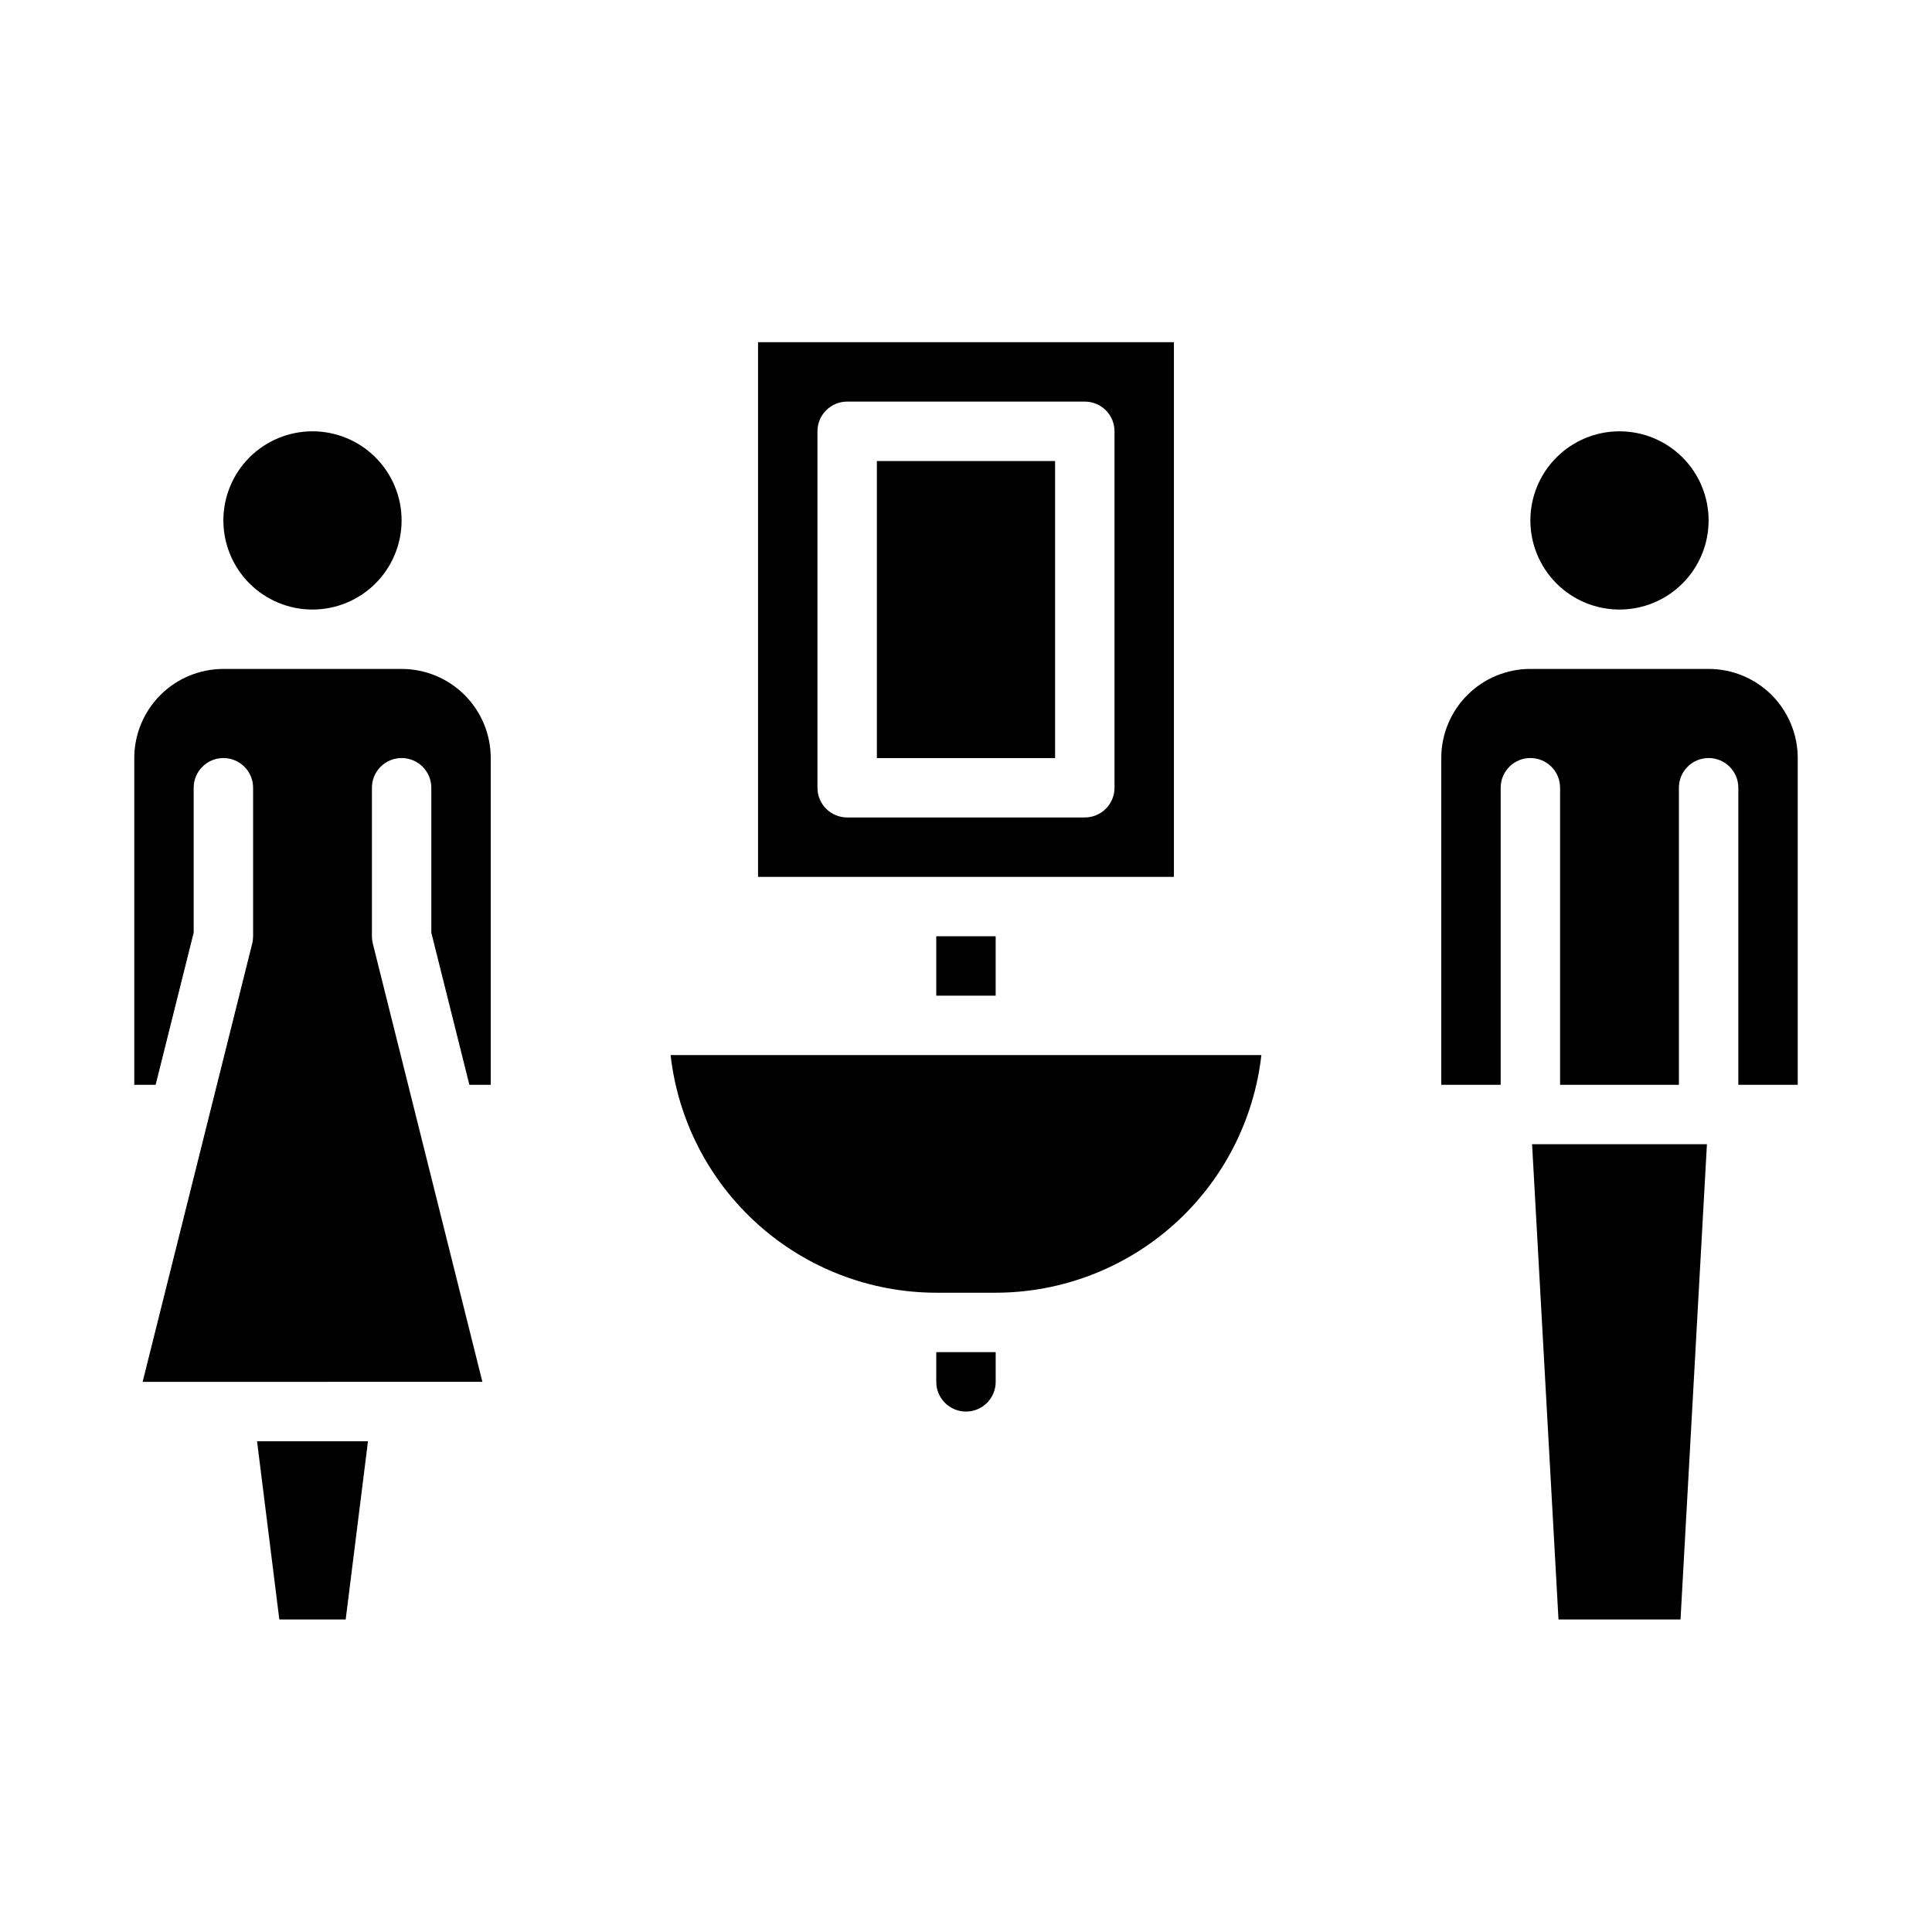 <?xml version="1.0" encoding="UTF-8"?>
<!-- Uploaded to: SVG Repo, www.svgrepo.com, Generator: SVG Repo Mixer Tools -->
<svg fill="#000000" width="800px" height="800px" version="1.1" viewBox="144 144 512 512" xmlns="http://www.w3.org/2000/svg">
 <g>
  <path d="m415.74 376.38h39.359v-141.7h-110.21v141.7zm-55.105-23.617v-94.465c0-4.348 3.527-7.871 7.875-7.871h62.977c2.086 0 4.09 0.828 5.566 2.305 1.473 1.477 2.305 3.481 2.305 5.566v94.465c0 2.09-0.832 4.09-2.305 5.566-1.477 1.477-3.481 2.305-5.566 2.305h-62.977c-4.348 0-7.875-3.523-7.875-7.871z"/>
  <path d="m376.38 266.18h47.23v78.719h-47.23z"/>
  <path d="m415.74 423.61h-94.023c1.957 17.312 10.215 33.297 23.199 44.91 12.984 11.617 29.789 18.047 47.207 18.066h15.746c17.422-0.02 34.223-6.449 47.207-18.066 12.984-11.613 21.242-27.598 23.199-44.91z"/>
  <path d="m392.12 510.21c0 4.348 3.527 7.871 7.875 7.871s7.871-3.523 7.871-7.871v-7.871h-15.746z"/>
  <path d="m392.12 392.12h15.742v15.742h-15.742z"/>
  <path d="m596.8 281.92c0 6.262-2.488 12.27-6.918 16.699-4.43 4.43-10.438 6.918-16.699 6.918-6.266 0-12.27-2.488-16.699-6.918-4.43-4.43-6.918-10.438-6.918-16.699s2.488-12.27 6.918-16.699 10.434-6.918 16.699-6.918c6.262 0 12.27 2.488 16.699 6.918 4.43 4.43 6.918 10.438 6.918 16.699z"/>
  <path d="m235.61 573.18h-17.586l-5.902-47.23h29.395zm-32.406-62.977h-21.406l17.234-68.934 11.809-47.23-0.004-0.004c0.16-0.625 0.238-1.27 0.238-1.914v-39.359c0-4.348-3.523-7.871-7.871-7.871-4.348 0-7.875 3.523-7.875 7.871v38.391l-10.082 40.332h-5.66v-86.594c0-6.262 2.488-12.27 6.918-16.699 4.426-4.43 10.434-6.918 16.699-6.918h47.23c6.266 0 12.27 2.488 16.699 6.918 4.43 4.43 6.918 10.438 6.918 16.699v86.594h-5.66l-10.086-40.328v-38.395c0-4.348-3.523-7.871-7.871-7.871-4.348 0-7.871 3.523-7.871 7.871v39.359c0 0.645 0.078 1.289 0.234 1.914l11.809 47.23 17.234 68.938zm386.15 62.977h-32.336l-7-125.95h46.336zm15.32-141.7v-78.723c0-4.348-3.523-7.871-7.871-7.871-4.348 0-7.875 3.523-7.875 7.871v78.723h-31.488v-78.723c0-4.348-3.523-7.871-7.871-7.871s-7.871 3.523-7.871 7.871v78.723h-15.746v-86.594c0-6.262 2.488-12.27 6.918-16.699 4.43-4.43 10.438-6.918 16.699-6.918h47.234c6.262 0 12.27 2.488 16.699 6.918 4.426 4.43 6.914 10.438 6.914 16.699v86.594z"/>
  <path d="m226.81 258.3c6.266 0 12.273 2.488 16.699 6.918 4.43 4.43 6.918 10.438 6.918 16.699s-2.488 12.27-6.918 16.699c-4.426 4.43-10.434 6.918-16.699 6.918-6.262 0-12.27-2.488-16.699-6.918-4.426-4.43-6.914-10.438-6.914-16.699s2.488-12.27 6.914-16.699c4.43-4.43 10.438-6.918 16.699-6.918z"/>
 </g>
</svg>